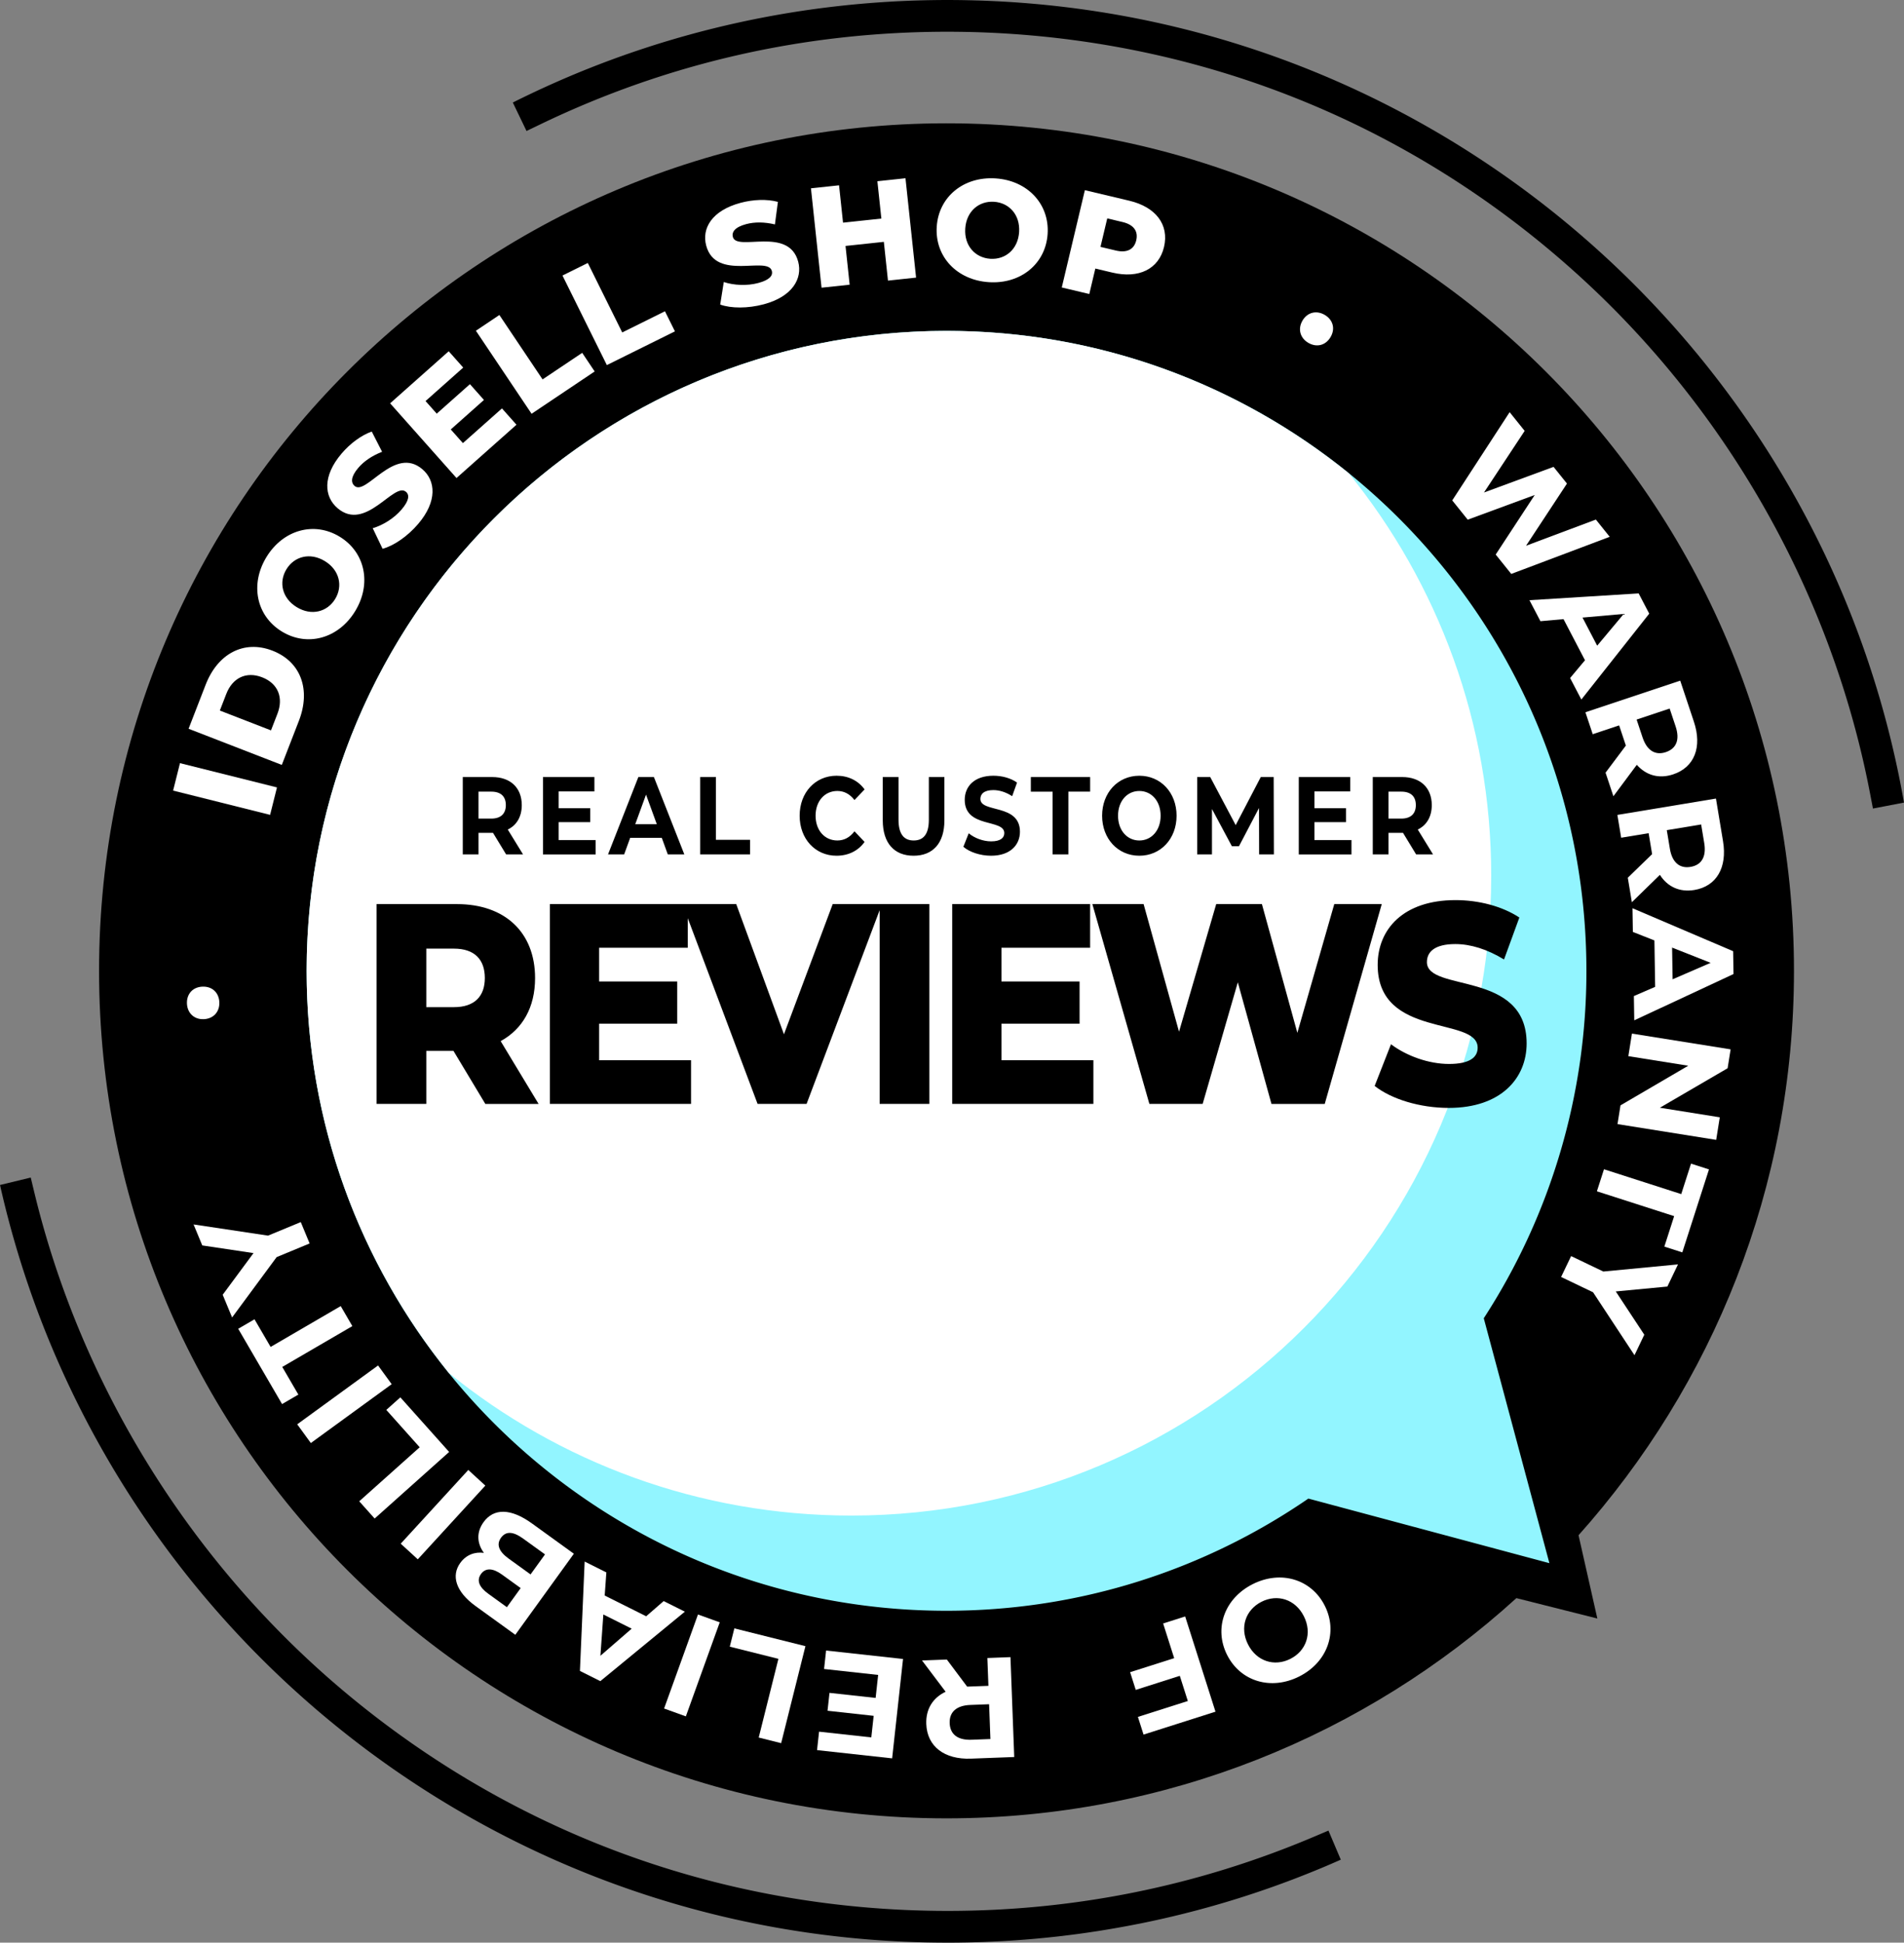 <svg version="1.1" id="Warstwa_1" xmlns="http://www.w3.org/2000/svg" x="0" y="0" viewBox="0 0 180.02 183.66" style="enable-background:new 0 0 180.02 183.66" xml:space="preserve"><rect x="0" y="0" width="180.02" height="183.66" fill="#808080" stroke="none"/><style>.st1{fill:#fff}</style><switch><g><path d="M124.223 173.65c-10.967 4.65-22.62 7.008-34.637 7.008a90.82 90.82 0 0 1-4.084-.092l-.05-.002-.11-.006c-19.451-.914-37.643-7.997-52.608-20.482-14.574-12.159-25.042-28.954-29.476-47.29l-.352-1.459-2.904.702a91.155 91.155 0 0 0 6.407 18.731 91.827 91.827 0 0 0 .149.317l.028.06.001.003.09.187v.001l.028.058a.292.292 0 0 0 .003.008l.028.058.001.001a57.642 57.642 0 0 0 .061.128l.026.054.007.014.023.048.006.012.087.18.005.01.025.05.004.01.026.053.004.008a74.461 74.461 0 0 0 .093.191l.024.05.007.012.024.05.005.01.059.12.004.007.025.051.007.014.024.048.005.01.026.052.004.009.059.118a559.96 559.96 0 0 0 .059.118l.008.016.026.052.003.006a56.222 56.222 0 0 1 .032.064l.026.053.01.017.02.04.01.021.02.04.008.016.026.052.004.007.03.059.006.011.022.045.01.019.02.04a4.826 4.826 0 0 1 .032.061l.007.016.03.057a.378.378 0 0 1 .003.007l.025.05c.004.007.009.015.012.023l.018.034.011.022.02.037.01.021.023.045.006.011.03.057.008.017.021.041.01.02.02.038.01.02.021.04.01.018.022.044.008.014.029.056a3.868 3.868 0 0 0 .06.114l.011.022.018.035.012.023.026.05.013.023.018.036.015.029.015.028a12.298 12.298 0 0 0 .06.114l.015.027a18.037 18.037 0 0 1 .044.083l.012.024.016.03.014.026.016.03.014.027.016.029.014.026.027.05.016.032.017.03.012.023.018.034.012.022.017.032.013.024.017.033.009.015.04.076.007.012.02.036.01.02.018.033.012.022.02.035.007.015.07.13.007.012.02.037.01.018.02.036.01.02.02.034.01.02.043.078.003.006.02.036.01.018.02.037.01.017.02.037.008.015.098.177.01.02.02.035.009.016.022.04.006.01.077.14.002.002.024.044.006.01.024.042c0 .003.003.007.004.01l.025.042.003.006.079.14.003.006.024.043.006.01.024.043.004.007.107.19.004.006.025.044.005.009.025.044v.002l.11.191.005.01.024.041.007.011.108.188.002.005c.01.015.017.03.026.045l.004.006.026.045.003.004.112.194v.001l.028.048.002.003.141.241.003.006c.01.015.018.03.027.046l.002.003.318.537.002.003a92.27 92.27 0 0 0 18.055 21.78l.256.225.17.15.041.036.005.004.04.034.002.002a72.595 72.595 0 0 0 .172.15l.038.033.005.004.164.142.006.006.035.03.012.01.034.03.011.009.035.03.007.006.08.068.035.03.011.01c.01.01.022.019.033.028.004.004.01.01.015.013.01.01.02.018.032.027l.012.011.106.09.018.015.028.024.019.016.028.024.02.017.028.024.018.015.1.084.02.018.025.02.025.022.022.019a9.835 9.835 0 0 1 .049.04l.03.026.03.025a14.47 14.47 0 0 0 .053.045l.031.026.02.016.029.024.02.018.029.024.02.017.096.08.017.014.034.028.017.014c.01.01.02.017.031.026l.02.016.035.03.013.01.048.04.014.011c.01.01.024.02.035.03l.018.015.031.025.021.017.03.025.018.015.04.033.01.008.05.04.009.009.04.032.015.012.036.03.013.011.042.035.008.006.101.083.013.01.038.031.013.01.04.033.011.01.049.039.053.043.003.002.048.04.01.007.04.033a1.677 1.677 0 0 1 .063.05l.104.085.003.001.048.04.008.006.047.037.004.004.051.04.002.002.106.085.003.002.048.039.008.006.044.035.009.007.157.125.005.003.046.037.009.007.05.04.16.126.005.003.05.04.002.002c11.334 8.895 24.81 15.18 39.53 17.952h.001a107.052 107.052 0 0 0 .562.105h.003l.067.012.004.001.067.012h.002c.047.01.093.017.14.026h.002a20.69 20.69 0 0 0 .132.024l.014.002a102.408 102.408 0 0 0 .209.037l.063.01.01.003.061.01.008.001.066.012h.002l.136.024.014.002.053.009.017.003.052.009.015.002.135.023.011.002a14.366 14.366 0 0 0 .075.012l.045.008.023.003.049.009.017.002.133.022.016.003.05.008.022.003.045.008.021.003.05.008.017.003.065.01.016.003.047.008.03.004.037.006.028.005.04.006.026.004.046.007.02.003.061.01.033.005.032.005.033.005.032.005.034.005.03.005.036.006c.009 0 .015.002.024.003l.073.011.027.004.037.006.026.004.038.006.026.004.04.006.021.003.14.02.025.004a7.4 7.4 0 0 1 .039.006l.025.004a8.357 8.357 0 0 0 .105.015l.015.003.15.022.019.002.044.006.018.003.046.007.016.002.047.007h.004l.166.024.01.001.051.007.012.002.05.007.01.001.167.023h.002l.05.007a1.105 1.105 0 0 1 .064.009l.01.001.229.031h.002l.052.007.011.002.051.007h.01l.289.038c1.973.254 3.965.444 5.975.57a93.353 93.353 0 0 0 3.644.157h.004l.062.001h.006l.062.002h.001l.327.006h.003l.054.001a1.417 1.417 0 0 0 .065.001h.021l.047.002h.069a2.523 2.523 0 0 0 .068.002h.023a11.73 11.73 0 0 1 .222.003h.065l.035.001h.035l.035.001H88.677l.034.001h.07l.038.001H88.922l.062.001h.078a3.49 3.49 0 0 0 .1.001h.211l.046.001H90.032l.04-.001h.125l.28-.003h.075l.01-.001h.087l.051-.001h.026l.048-.001h.026l.049-.001h.023l.05-.001h.027l.048-.002h.074a3.536 3.536 0 0 1 .075-.002h.013l.06-.001h.023l.051-.001.026-.001h.048l.027-.001.047-.001h.026l.048-.002h.029l.045-.001h.028l.046-.002h.027l.047-.002h.031l.043-.001.037-.001.036-.001.036-.001h.039l.033-.002h.04l.034-.002h.04l.033-.002h.042l.03-.002h.043l.032-.002a9.845 9.845 0 0 0 .116-.003l.03-.001.044-.002h.033l.04-.002h.034l.04-.002.033-.001.041-.002h.034l.04-.002.035-.001.038-.002h.037l.037-.002.037-.002h.036l.04-.002.034-.002.039-.001.035-.001.04-.002.033-.001.043-.002.03-.001.045-.002.029-.001.041-.002.033-.001.04-.002.034-.001.04-.002.033-.001.04-.002.034-.001.039-.002.034-.002.04-.001.034-.002.04-.002.033-.001.04-.002.034-.002.035-.001.04-.002.033-.002.04-.002.034-.001.04-.002.033-.002.04-.002.03-.002.044-.002.029-.001.045-.002.025-.002.048-.002.025-.002.049-.002.025-.001.048-.003a4.105 4.105 0 0 1 .073-.004l.024-.001.05-.003.023-.001.05-.003.024-.002.05-.002.026-.002.046-.003.028-.001.046-.003.027-.001.046-.003.026-.002.048-.003.026-.001.047-.003.027-.002.046-.003.026-.001a12.12 12.12 0 0 1 .072-.005l.048-.003.027-.001.047-.003.027-.002.045-.003.03-.002.044-.003.027-.002.046-.003.027-.002.046-.003.027-.001.046-.004.027-.001.047-.004.025-.001a12.637 12.637 0 0 0 .075-.006c.016 0 .03-.002.045-.003l.028-.002.046-.003.026-.002.047-.003.025-.002.048-.004.025-.001.049-.004.021-.002.052-.003.022-.002.05-.004c.01 0 .014 0 .023-.002.017 0 .033-.002.05-.003l.024-.002.05-.004.022-.002.05-.004c.01 0 .016 0 .025-.002l.048-.003.024-.002.049-.004.024-.002.05-.004.021-.002.05-.004.026-.002.047-.004.026-.002.047-.004.025-.002.048-.004c.01 0 .014 0 .023-.002l.05-.004.024-.002.05-.004.02-.002.052-.004.021-.002.053-.005.018-.001.054-.005.02-.002.053-.004.019-.002.053-.005c.01 0 .013 0 .022-.002l.05-.004.023-.002.05-.005c.01 0 .011 0 .02-.002l.054-.004.017-.002.056-.005.018-.002a16.746 16.746 0 0 0 .07-.006l.058-.006.014-.001.059-.006h.012l.06-.006.016-.002.057-.005.012-.002.06-.005.014-.002.06-.005.012-.002.059-.006.016-.001.057-.006.014-.001.058-.006.016-.002.057-.005.012-.002.06-.006.016-.001.056-.006.016-.002.056-.005.017-.002.057-.006.013-.001.059-.007.015-.001a18.598 18.598 0 0 0 .071-.008l.058-.006c.006 0 .01 0 .017-.002l.055-.006.017-.001.055-.006.02-.002.052-.006.02-.002.053-.006.018-.002.055-.006.015-.002.057-.006.015-.002.058-.006.014-.002.058-.006.015-.002.057-.006.015-.002.057-.007c.006 0 .01 0 .016-.002l.056-.006.016-.002.057-.006.015-.002.056-.007c.006 0 .01 0 .016-.002l.057-.006.016-.002.055-.007c.006 0 .01 0 .017-.002a18.136 18.136 0 0 0 .07-.008l.059-.007c.006 0 .007 0 .013-.002l.059-.007.013-.001.06-.008h.01l.061-.008.012-.002.06-.007.012-.002.06-.007c.006 0 .007 0 .013-.002l.06-.007.01-.001.061-.008.012-.002.06-.007.011-.002.062-.007.01-.002.062-.008h.01l.062-.009.01-.001.062-.008.009-.001.062-.008.012-.002.06-.008.011-.001.06-.008.012-.002.062-.008.007-.001.064-.008.01-.002.061-.008.01-.001.062-.009.01-.001.061-.008.012-.002.06-.008.012-.002.06-.008.01-.002.063-.008.008-.001.063-.01h.008l.064-.01h.009l.063-.01h.007l.064-.01h.008l.064-.01h.007l.064-.01a3.11 3.11 0 0 1 .072-.01l.008-.001.063-.01h.01l.062-.01.008-.001.064-.01h.008l.063-.01.008-.001.064-.01h.008l.064-.01.006-.001.065-.01h.008l.064-.01.006-.001.065-.01.007-.001.065-.01.005-.001.065-.01.009-.001a19.498 19.498 0 0 1 .07-.011l.064-.01.007-.001.065-.01h.005l.066-.011.007-.001.065-.01.005-.001.066-.01.006-.002.066-.01h.004l.066-.011.008-.001.064-.01.005-.002.066-.01.005-.001.067-.01.003-.001.067-.011.006-.001.066-.01.004-.002.067-.01.004-.001.068-.011h.002l.068-.012h.005l.068-.012h.001l.069-.012h.004l.067-.012h.003l.068-.012h.003l.069-.012h.001l.07-.012h.001l.14-.024h.003l.068-.013h.002l.068-.012h.004l.069-.012.07-.013h.003l.14-.025.14-.025h.003l.14-.026.14-.025h.002l.281-.052h.002c.376-.07.751-.142 1.126-.217h.001a91.101 91.101 0 0 0 17.311-5.269h.003a103.318 103.318 0 0 0 1.89-.814l-1.166-2.75-1.38.585zM171.355 50.026l-.001-.002a92.758 92.758 0 0 0-.447-.862l-.001-.002a92.232 92.232 0 0 0-.16-.304l-.003-.003-.03-.058-.002-.003a83.978 83.978 0 0 0-.096-.18l-.004-.007-.027-.051-.005-.01-.096-.179-.002-.002-.03-.056-.004-.007-.03-.055-.001-.004a82.407 82.407 0 0 0-.097-.178l-.006-.01-.026-.05-.005-.01-.029-.051-.003-.007-.066-.12s0 .001 0 0l-.031-.057-.005-.008-.028-.052-.004-.007-.099-.18s0 .001 0 0l-.032-.058-.003-.005-.03-.056-.002-.003-.1-.179-.003-.007a22.043 22.043 0 0 0-.063-.11c0-.003-.003-.006-.004-.009a164.016 164.016 0 0 0-.103-.183l-.028-.05-.006-.01-.03-.055-.002-.002a84.849 84.849 0 0 0-.099-.175l-.006-.012-.027-.048-.006-.01-.03-.054-.002-.003a52.96 52.96 0 0 0-.067-.116l-.006-.01-.027-.048-.006-.011-.028-.048-.006-.01-.03-.054-.002-.004-.034-.057-.005-.01-.028-.048-.007-.012-.025-.044a1.31 1.31 0 0 0-.009-.016l-.025-.043-.007-.013-.067-.114-.004-.008a11.96 11.96 0 0 0-.028-.048l-.01-.016-.023-.041-.009-.015-.026-.044a.914.914 0 0 1-.007-.013l-.066-.112-.008-.014-.026-.044a1.075 1.075 0 0 0-.032-.055 2.493 2.493 0 0 0-.01-.017l-.027-.046-.005-.01-.034-.057-.003-.004a37.034 37.034 0 0 0-.039-.067l-.023-.039-.012-.02a14.594 14.594 0 0 0-.031-.053l-.033-.055v-.001l-.035-.058a1.1 1.1 0 0 0-.005-.009l-.027-.045-.011-.019-.023-.037-.01-.019-.024-.04a3.559 3.559 0 0 0-.01-.015l-.065-.11-.012-.019-.022-.037-.011-.02-.022-.035-.012-.02a22.708 22.708 0 0 0-.033-.055l-.032-.054-.01-.017-.024-.038a2.166 2.166 0 0 1-.012-.02l-.021-.035-.013-.021a10.657 10.657 0 0 1-.021-.035l-.013-.022-.02-.033a2.595 2.595 0 0 1-.014-.022l-.03-.051-.014-.021-.02-.034a7.814 7.814 0 0 0-.014-.023l-.02-.032-.014-.023a8.745 8.745 0 0 1-.063-.104l-.003-.004-.033-.053-.013-.022-.02-.032-.015-.025-.018-.03-.015-.024-.02-.033a3.793 3.793 0 0 0-.014-.021l-.032-.053-.006-.01c-.009-.014-.02-.03-.028-.045l-.01-.017-.024-.037-.013-.022-.02-.033-.014-.021a7.17 7.17 0 0 1-.022-.036l-.012-.019-.032-.052-.015-.023-.018-.029-.018-.029-.016-.025-.017-.028-.017-.028a5.375 5.375 0 0 1-.016-.024l-.022-.037-.016-.025a16.15 16.15 0 0 1-.027-.042l-.017-.028a6.17 6.17 0 0 0-.017-.026l-.016-.027a6.982 6.982 0 0 1-.018-.027l-.017-.028-.016-.025-.018-.028-.015-.023-.032-.052-.018-.028-.017-.027-.016-.025-.018-.029-.017-.026-.017-.028c-.007-.01-.01-.013-.015-.023l-.02-.03-.005-.01-.044-.068-.015-.023c-.007-.01-.012-.02-.02-.03l-.014-.023-.019-.03-.014-.022a26.738 26.738 0 0 0-.02-.032l-.01-.016-.05-.076-.004-.007-.02-.03a5.055 5.055 0 0 0-.034-.054l-.014-.021-.02-.032-.015-.022a21.889 21.889 0 0 0-.038-.06l-.028-.043-.018-.027a5.237 5.237 0 0 1-.02-.031l-.014-.021a9.339 9.339 0 0 1-.02-.032l-.014-.021-.02-.03-.013-.022-.078-.118-.007-.011-.023-.035-.012-.019-.022-.034-.01-.016-.024-.035a54.034 54.034 0 0 0-.09-.137l-.007-.011a11.697 11.697 0 0 1-.058-.088l-.01-.016c-.008-.01-.016-.023-.023-.034a3.288 3.288 0 0 0-.01-.015l-.048-.073-.007-.01-.024-.035a3.524 3.524 0 0 1-.01-.016l-.023-.035a4.271 4.271 0 0 1-.035-.053l-.007-.01a87.607 87.607 0 0 0-.083-.124l-.009-.013a16.12 16.12 0 0 1-.022-.034l-.012-.018c-.008-.01-.015-.022-.022-.033l-.012-.017-.024-.036-.008-.012-.08-.119-.011-.016-.023-.034-.011-.017-.023-.033-.013-.02-.022-.032-.01-.014-.079-.117-.012-.017-.022-.034c-.004-.005-.01-.013-.012-.018l-.023-.032-.012-.018-.023-.035-.003-.003-.06-.09-.002-.001-.025-.037-.01-.015-.024-.035-.011-.016-.024-.034-.01-.015-.083-.121a1.096 1.096 0 0 1-.031-.045l-.013-.018-.023-.034-.01-.014-.026-.037a165.699 165.699 0 0 0-.1-.143l-.025-.038a2.867 2.867 0 0 1-.01-.014l-.025-.036-.01-.014a12.677 12.677 0 0 0-.025-.036l-.007-.01a66.643 66.643 0 0 0-.057-.083l-.002-.001a14.374 14.374 0 0 0-.026-.038l-.009-.013-.024-.035-.012-.016a18.41 18.41 0 0 1-.116-.166c-.005-.007-.006-.007-.01-.015l-.025-.033a1.454 1.454 0 0 1-.01-.016l-.026-.035a1.704 1.704 0 0 0-.036-.051l-.004-.006-.09-.128-.007-.008a20.925 20.925 0 0 0-.027-.039l-.008-.011-.026-.036-.01-.015a47.53 47.53 0 0 1-.026-.036v-.001l-.094-.13-.008-.012-.026-.037a2.011 2.011 0 0 0-.009-.012l-.027-.037-.008-.01-.09-.127-.004-.005-.027-.038-.01-.012c-.007-.012-.017-.026-.026-.037l-.008-.012c-.01-.012-.018-.024-.027-.037a1.338 1.338 0 0 0-.007-.01l-.088-.121-.009-.011a16.594 16.594 0 0 0-.024-.035l-.013-.016-.024-.034-.01-.013a100.056 100.056 0 0 0-.13-.179l-.026-.035c-.003-.005-.008-.01-.01-.015l-.027-.035-.009-.013a7.71 7.71 0 0 0-.026-.035l-.007-.01-.058-.078-.004-.006-.028-.038-.007-.01c-.01-.012-.02-.025-.028-.038l-.009-.011-.028-.038-.003-.005-.098-.131-.002-.003-.03-.041a.595.595 0 0 1-.005-.007l-.03-.04a18.66 18.66 0 0 1-.17-.227l-.005-.007-.03-.04-.007-.009a89.578 89.578 0 0 0-.129-.171l-.004-.006-.03-.04a.22.22 0 0 0-.005-.007l-.032-.041-.001-.002-.133-.175-.006-.008-.03-.04-.005-.006c-.01-.015-.02-.027-.031-.041l-.002-.003a65.807 65.807 0 0 0-.103-.134l-.028-.038-.01-.011-.028-.038-.006-.008-.132-.17-.004-.006-.03-.039-.007-.01-.03-.038-.006-.008-.131-.17-.005-.006-.03-.038-.008-.01-.03-.038-.003-.005-.1-.127-.003-.005-.03-.038-.007-.01-.03-.037-.007-.01-.134-.17-.002-.003-.031-.039-.008-.01-.028-.036-.009-.01-.13-.164-.008-.011-.03-.037a.847.847 0 0 1-.006-.008l-.031-.04-.004-.004a93.899 93.899 0 0 0-.143-.18l-.028-.035-.009-.01-.029-.037a52.186 52.186 0 0 0-.107-.134l-.032-.039-.008-.01-.03-.037-.005-.007-.137-.169-.004-.005-.031-.038-.008-.009-.03-.038-.005-.005-.138-.17-.004-.004-.031-.04a103.324 103.324 0 0 0-.363-.441h-.002l-.034-.041-.004-.006a10.15 10.15 0 0 1-.032-.039l-.006-.006a91.962 91.962 0 0 0-.14-.168l-.003-.004a20.202 20.202 0 0 1-.034-.04l-.002-.004-.178-.212-.006-.006-.032-.039-.005-.006-.176-.209-.008-.008-.032-.038-.003-.004a95.331 95.331 0 0 0-.144-.17l-.002-.001-.034-.04-.005-.006-.18-.21-.003-.004-.034-.04-.004-.004a60.426 60.426 0 0 0-.18-.21l-.005-.005a20.343 20.343 0 0 0-.035-.04l-.002-.002a97.348 97.348 0 0 0-.147-.17l-.037-.042-.002-.002-.035-.04-.003-.004a95.185 95.185 0 0 0-.146-.166l-.003-.004-.035-.04-.002-.003-.185-.21-.003-.003-.036-.04v-.001l-.15-.17h-.001l-.035-.039-.006-.006a98.835 98.835 0 0 0-.184-.207l-.003-.003-.035-.039-.005-.005-.148-.165-.001-.001-.035-.039a20.99 20.99 0 0 0-.04-.044l-.004-.005-.188-.206-.038-.042-.151-.166-.003-.004-.034-.037-.007-.007-.034-.037-.003-.004-.15-.162c0-.002-.001-.002-.003-.004l-.036-.039-.003-.003a99.112 99.112 0 0 0-.188-.203l-.005-.006-.036-.038-.001-.002-.15-.16-.006-.007-.032-.034-.01-.012a17.35 17.35 0 0 1-.037-.039l-.15-.16-.003-.002-.037-.04-.003-.003a99.813 99.813 0 0 0-.192-.202l-.003-.004-.036-.037-.004-.005-.153-.16-.001-.002-.038-.04-.003-.002a92.85 92.85 0 0 0-.43-.447l-.002-.003a91.09 91.09 0 0 0-.474-.486l-.002-.002c-.37-.377-.744-.75-1.12-1.12l-.004-.004a92.805 92.805 0 0 0-1.14-1.101l-.003-.003a96.264 96.264 0 0 0-.493-.465l-.003-.003a88.34 88.34 0 0 0-.247-.23l-.001-.001a97.353 97.353 0 0 0-.248-.23l-.004-.003a87.346 87.346 0 0 0-.964-.876v-.001c-.24-.215-.48-.428-.722-.64-12.236-10.738-27.35-18.275-44.033-21.303h-.005l-.055-.01-.003-.001-.285-.051-.009-.002-.052-.01h-.006l-.223-.04h-.009l-.049-.01c-.006 0-.008 0-.014-.002l-.05-.008-.005-.001-.168-.03h-.004l-.05-.008a.992.992 0 0 0-.013-.002l-.047-.008-.014-.003-.05-.008-.005-.001-.162-.027-.011-.002-.049-.008a5.77 5.77 0 0 1-.013-.002l-.048-.008-.015-.003-.048-.008h-.001l-.115-.019h-.001l-.044-.007-.021-.004-.042-.006-.02-.004-.044-.007-.018-.003-.15-.024-.014-.002-.044-.007-.022-.003-.039-.007-.027-.004-.036-.006a5.363 5.363 0 0 1-.03-.004l-.135-.021-.022-.004-.039-.006-.027-.004a48.29 48.29 0 0 0-.066-.01l-.035-.006-.027-.004-.068-.01-.03-.005a6.43 6.43 0 0 1-.033-.005l-.031-.005-.035-.005-.031-.005-.034-.005c-.009 0-.024-.003-.033-.004l-.032-.005a12.84 12.84 0 0 1-.047-.007l-.033-.005-.047-.007a3.694 3.694 0 0 0-.027-.004l-.04-.006-.026-.004-.04-.006-.028-.004-.044-.006-.02-.003a23.644 23.644 0 0 1-.082-.012l-.05-.007-.024-.004-.041-.006-.027-.004-.043-.006c-.008 0-.015-.002-.022-.003l-.058-.008-.008-.001-.067-.01-.016-.002-.05-.007-.023-.003-.046-.007-.02-.002a15.455 15.455 0 0 0-.052-.008l-.015-.002-.137-.019h-.007l-.062-.009a.677.677 0 0 1-.01-.001l-.059-.008-.012-.002a74.877 74.877 0 0 0-.213-.028l-.065-.009-.008-.001a28.01 28.01 0 0 0-.066-.009h-.003l-.21-.028h-.01l-.06-.008-.011-.002a20.655 20.655 0 0 1-.28-.035h-.005l-.065-.009h-.006a85.995 85.995 0 0 0-.284-.035h-.002a92.336 92.336 0 0 0-6.979-.575h-.005L93.652.09h-.005c-.024 0-.043-.002-.067-.003h-.006l-.068-.003h-.004A28.793 28.793 0 0 0 93.43.08h-.002a93.033 93.033 0 0 0-.298-.012l-.067-.002h-.01l-.06-.003h-.015L92.921.06h-.014l-.058-.002h-.014a19.815 19.815 0 0 0-.072-.003l-.061-.002h-.011L92.625.05h-.006l-.146-.005h-.005c-.025 0-.042 0-.066-.002h-.016L92.33.042h-.02L92.26.04h-.022l-.049-.002h-.022l-.05-.002h-.022a12.945 12.945 0 0 0-.072-.002l-.049-.002a2.938 2.938 0 0 1-.08-.002h-.013l-.145-.003h-.004l-.066-.002h-.023l-.048-.002h-.025l-.046-.001h-.026L91.452.02 91.424.02h-.042l-.03-.001-.043-.001h-.027l-.048-.002h-.077L91.14.014a93.391 93.391 0 0 0-3.11 0c-12.56.209-24.508 2.94-35.357 7.71l-.007.003-.064.028-.006.003-.063.028a1.416 1.416 0 0 0-.074.033c-.003 0-.002 0-.004.002l-.283.125-.01.005-.056.025-.02.009-.05.022-.019.009-.05.022-.02.01-.05.022a2.498 2.498 0 0 0-.086.039c-.047.02-.093.042-.14.063h-.001l-.065.03-.023.01-.044.02-.029.014-.038.017-.03.014-.038.017-.03.014-.037.017-.03.014-.036.016-.035.016-.028.013-.038.018-.021.01-.085.039a8.835 8.835 0 0 0-.024.01l-.043.02-.022.011-.042.02-.026.011a11.97 11.97 0 0 0-.066.031l-.04.02a5.08 5.08 0 0 0-.026.011l-.042.02-.02.01-.047.021-.014.007-.3.14-.006.004-.053.025-.013.006-.053.025a.725.725 0 0 1-.01.005l-.055.026-.007.004c-.558.266-1.116.538-1.668.815l1.296 2.692 1.351-.65c12.012-5.78 24.913-8.718 38.346-8.734H89.586c2.756 0 5.537.128 8.265.38l.03.002.023.002.053.005.074.007c19.284 1.818 37.063 9.706 51.416 22.812 14.067 12.845 23.782 30.16 27.354 48.758l.283 1.473 2.934-.564a91.192 91.192 0 0 0-8.663-25.851z"/><path d="M89.492 11.658c-44.252 0-80.125 35.873-80.125 80.125s35.873 80.125 80.125 80.125c20.746 0 39.65-7.884 53.88-20.82l7.654 1.928-1.778-7.874c12.662-14.17 20.37-32.86 20.37-53.359 0-44.252-35.874-80.125-80.126-80.125z"/><path d="M149.992 91.783c0-33.413-27.087-60.5-60.5-60.5s-60.5 27.087-60.5 60.5 27.087 60.5 60.5 60.5c12.7 0 24.48-3.92 34.211-10.606l22.79 6.106-6.205-23.154a60.195 60.195 0 0 0 9.704-32.846z" style="fill:#92f5ff"/><g><path class="st1" d="M89.492 31.283c-33.413 0-60.5 27.087-60.5 60.5 0 14.414 5.05 27.644 13.464 38.036 10.393 8.415 23.622 13.464 38.036 13.464 33.413 0 60.5-27.087 60.5-60.5 0-14.414-5.049-27.643-13.463-38.036-10.393-8.415-23.623-13.464-38.037-13.464zM80.333 26.916l-.39-3.664 3.623-.387.39 3.664 2.658-.284-1.002-9.394-2.657.283.376 3.53-3.624.386-.376-3.53-2.657.284 1.002 9.395zM93.488 26.676c3.018.198 5.377-1.732 5.563-4.561s-1.902-5.051-4.92-5.249c-3.019-.198-5.378 1.732-5.564 4.561s1.902 5.051 4.92 5.249zm.498-7.6c1.428.094 2.477 1.231 2.37 2.862s-1.295 2.622-2.723 2.528c-1.429-.094-2.477-1.231-2.37-2.862.106-1.63 1.294-2.622 2.723-2.528zM149.858 62.421l-1.407 1.68 1.063 2.033 6.418-8.119-1-1.914-10.324.642 1.038 1.986 2.182-.196 2.03 3.888zm3.665-4.381-2.512 3.003-1.387-2.656 3.9-.347zM63.813 31.327l-.942-1.9-4.04 2.003-3.255-6.568-2.395 1.187 4.196 8.467zM38.383 46.496c.349.298.305.828-.412 1.67-.71.833-1.767 1.492-2.731 1.77l.932 1.946c1.05-.276 2.366-1.176 3.373-2.358 1.82-2.137 1.644-4.096.39-5.163-2.651-2.258-5.304 2.522-6.403 1.585-.36-.306-.385-.86.341-1.712.534-.627 1.297-1.148 2.253-1.521l-.977-1.914c-1.015.36-2.053 1.142-2.85 2.077-1.82 2.137-1.664 4.078-.38 5.172 2.672 2.276 5.323-2.523 6.464-1.552z"/><path class="st1" d="m48.832 40.154-1.372-1.543-3.693 3.281-1.147-1.291 3.137-2.789-1.326-1.493-3.138 2.788-1.058-1.19 3.561-3.165-1.371-1.544-5.54 4.922 6.276 7.063zM56.225 35.118l-1.18-1.76-3.746 2.511-4.083-6.088-2.22 1.489 5.264 7.849zM72.975 25.614c.12.443-.218.855-1.288 1.142-1.057.282-2.302.224-3.255-.094l-.338 2.132c1.022.37 2.618.376 4.118-.026 2.714-.726 3.681-2.44 3.255-4.031-.901-3.366-5.801-.936-6.175-2.332-.122-.456.172-.927 1.255-1.216.795-.213 1.72-.21 2.72.027l.282-2.131c-1.04-.281-2.34-.227-3.527.09-2.714.727-3.689 2.414-3.252 4.045.908 3.392 5.818.945 6.205 2.394zM153.957 99.85l5.665.904-6.407 3.747-.283 1.773 9.33 1.489.34-2.132-5.665-.905 6.405-3.733.285-1.786-9.33-1.49zM93.353 156.75l.1 2.63-1.902.071-.108.005-1.92-2.562-2.347.088 2.232 2.956c-1.208.572-1.884 1.637-1.83 3.054.08 2.117 1.707 3.366 4.23 3.271l4.086-.154-.356-9.442-2.185.083zm-1.491 7.728c-1.336.05-2.033-.531-2.072-1.57-.039-1.025.612-1.67 1.948-1.721l1.78-.067.124 3.29-1.78.068zM154.384 88.105l2.038.805.07 4.388-2.012.87.036 2.294 9.385-4.375-.035-2.16-9.518-4.063.036 2.24zm7.353 2.922-3.595 1.556-.048-2.997 3.643 1.44zM103.562 25.39l1.603.38c2.51.596 4.395-.33 4.89-2.42.5-2.102-.769-3.777-3.278-4.373l-4.205-.997-2.183 9.198 2.602.617.57-2.405zm1.125-4.743 1.445.343c1.078.255 1.498.883 1.296 1.737-.2.84-.857 1.212-1.935.956l-1.445-.343.64-2.693zM158.958 112.891l-7.304-2.348-.67 2.083 7.304 2.349-.926 2.88 1.697.546 2.522-7.844-1.697-.546zM148.546 118.753l-.945 1.972 3.02 1.447 3.917 5.95.927-1.937-2.696-4.091 4.878-.463 1.004-2.094-7.06.674zM150.59 69.412l2.497-.833.602 1.806.034.102-1.921 2.561.743 2.229 2.21-2.971c.889.999 2.1 1.349 3.445.9 2.01-.67 2.754-2.582 1.955-4.977l-1.293-3.88-8.964 2.988.692 2.075zm7.273-2.425.564 1.69c.422 1.268.06 2.1-.927 2.43-.973.324-1.775-.12-2.198-1.388l-.563-1.69 3.124-1.042zM123.7 32.413c.782.457 1.636.252 2.106-.552.463-.792.222-1.637-.56-2.093-.768-.45-1.634-.252-2.097.54-.47.804-.217 1.656.552 2.105zM153.279 79.2l2.596-.431.312 1.877.017.107-2.298 2.228.384 2.316 2.65-2.587c.72 1.126 1.862 1.661 3.26 1.43 2.09-.347 3.123-2.12 2.71-4.609l-.669-4.034-9.32 1.545.358 2.157zm7.562-1.255.292 1.758c.218 1.318-.27 2.083-1.296 2.253-1.011.168-1.734-.396-1.953-1.715l-.291-1.757 3.248-.539zM45.72 143.904c-.696.963-.623 2.016.033 2.906-.86-.122-1.682.184-2.235.95-.862 1.193-.455 2.704 1.46 4.088l3.744 2.705 5.536-7.662-3.962-2.863c-2.014-1.455-3.619-1.448-4.576-.124zm2.205 8.04-1.762-1.273c-.865-.625-1.122-1.26-.687-1.863.435-.602 1.127-.568 1.991.057l1.763 1.273-1.305 1.806zm2.238-3.098-2.069-1.494c-.92-.665-1.19-1.327-.724-1.973.475-.657 1.173-.585 2.092.08l2.069 1.494-1.368 1.893zM109.973 153.485l1.044 3.28-4.166 1.326.532 1.672 4.166-1.327.758 2.38-4.72 1.502.533 1.672 6.802-2.166-2.866-9.002zM118.439 149.767c-2.653 1.337-3.689 4.171-2.419 6.691 1.27 2.52 4.164 3.374 6.817 2.038 2.664-1.343 3.682-4.184 2.418-6.691-1.263-2.508-4.152-3.38-6.816-2.038zm3.56 7.065c-1.508.76-3.194.233-4.002-1.37-.808-1.604-.227-3.272 1.28-4.031 1.507-.76 3.193-.233 4.001 1.37s.228 3.272-1.28 4.031zM62.75 151.367l-1.654 1.436-3.923-1.961.157-2.185-2.052-1.026-.447 10.338 1.932.966 7.99-6.566-2.004-1.002zm-5.982 5.172.278-3.905 2.68 1.34-2.958 2.565z"/><path transform="rotate(-70.183 65.42 157.45)" class="st1" d="M60.695 156.356h9.449v2.187h-9.449z"/><path class="st1" d="m77.914 157.788 5.114.561-.239 2.174-4.361-.478-.186 1.69 4.362.48-.224 2.04-4.939-.542-.191 1.744 7.1.779 1.03-9.395-7.274-.798zM69 155.677l4.597 1.151-1.862 7.44 2.122.532 2.295-9.17-6.72-1.682z"/><path transform="rotate(-47.49 41.888 143.195)" class="st1" d="M37.161 142.101h9.454v2.188h-9.454z"/><path class="st1" d="m29.274 117.557-.837-2.02-3.093 1.28-7.042-1.057.822 1.983 4.844.726-2.913 3.938.889 2.146 4.212-5.705z"/><path transform="rotate(-75.95 21.277 74.593)" class="st1" d="M19.94 69.867h2.674v9.453H19.94z"/><path class="st1" d="M28.26 68.148c1.134-2.921.21-5.583-2.497-6.633-2.707-1.05-5.184.293-6.317 3.214l-1.616 4.168 8.814 3.419 1.616-4.168zm-2.028-.671-.61 1.574-4.836-1.876.61-1.574c.582-1.498 1.867-2.159 3.39-1.568 1.524.591 2.027 1.945 1.446 3.444zM20.738 94.748c-.04-.904-.676-1.51-1.606-1.47-.918.042-1.496.703-1.456 1.606.04.89.676 1.51 1.593 1.47.93-.042 1.509-.716 1.469-1.606zM150.886 49.12l-6.602 2.477 3.87-5.88-1.268-1.579-6.577 2.423 3.845-5.824-1.42-1.77-5.427 8.342 1.463 1.822 6.336-2.334-3.69 5.63 1.472 1.833 9.309-3.508zM26.652 59.706c2.42 1.475 5.353.656 6.927-1.925s.958-5.563-1.461-7.039c-2.42-1.475-5.353-.656-6.927 1.925-1.573 2.58-.958 5.564 1.461 7.039zm.429-5.887c.744-1.221 2.238-1.622 3.632-.772s1.72 2.36.976 3.582c-.744 1.221-2.238 1.623-3.632.773-1.394-.85-1.72-2.362-.976-3.583z"/><path transform="rotate(-36.052 32.567 132.758)" class="st1" d="M27.84 131.664h9.454v2.188H27.84z"/><path class="st1" d="m37.853 132.106-1.329 1.187 3.157 3.532-5.716 5.108 1.457 1.63 7.044-6.295zM26.687 129.231l6.627-3.86-1.1-1.891-6.628 3.86-1.523-2.613-1.54.897 4.146 7.118 1.54-.897z"/></g><path d="M45.243 78.739h1.37l1.24 2.037h1.6l-1.443-2.35c.836-.408 1.323-1.212 1.323-2.31 0-1.64-1.075-2.653-2.794-2.653h-2.785v7.313h1.49v-2.037zm0-3.897h1.214c.91 0 1.369.47 1.369 1.275 0 .794-.46 1.274-1.37 1.274h-1.213v-2.549zm11.076 4.576h-3.501v-1.693h2.987V76.41h-2.987v-1.588H56.2v-1.358h-4.862v7.313h4.981v-1.358zm3.264-.21h2.987l.57 1.568h1.562l-2.876-7.313h-1.47l-2.868 7.313h1.525l.57-1.567zm1.498-4.084 1.02 2.8h-2.04l1.02-2.8zm9.835 4.273H67.69v-5.934h-1.488v7.313h4.714v-1.38zm8.172 1.504c1.122 0 2.05-.46 2.657-1.306l-.956-1.003c-.432.575-.975.867-1.618.867-1.204 0-2.059-.96-2.059-2.34 0-1.378.855-2.34 2.06-2.34.642 0 1.185.293 1.617.857l.956-1.003c-.607-.835-1.535-1.295-2.647-1.295-2.004 0-3.493 1.577-3.493 3.781s1.489 3.782 3.483 3.782zm8.733-3.405c0 1.389-.524 1.963-1.434 1.963-.9 0-1.434-.574-1.434-1.963v-4.033h-1.489v4.095c0 2.152 1.085 3.343 2.914 3.343s2.913-1.19 2.913-3.343v-4.095h-1.47v4.033zm5.892 2.047c-.772 0-1.58-.313-2.123-.763l-.505 1.275c.57.501 1.599.846 2.62.846 1.837 0 2.729-1.045 2.729-2.267 0-2.684-3.74-1.755-3.74-3.102 0-.46.34-.836 1.222-.836.57 0 1.185.188 1.783.575l.46-1.285c-.598-.429-1.426-.648-2.234-.648-1.83 0-2.712 1.034-2.712 2.277 0 2.716 3.741 1.776 3.741 3.145 0 .449-.358.783-1.24.783zm5.81 1.233h1.489v-5.934h2.059v-1.379h-5.607v1.38h2.059v5.933zm8.2.125c2.021 0 3.52-1.598 3.52-3.782s-1.499-3.78-3.52-3.78c-2.032 0-3.52 1.608-3.52 3.78 0 2.173 1.488 3.782 3.52 3.782zm0-6.121c1.148 0 2.012.95 2.012 2.34 0 1.389-.864 2.34-2.013 2.34s-2.013-.951-2.013-2.34c0-1.39.864-2.34 2.013-2.34zm6.866 1.702 1.884 3.52h.671l1.893-3.614.01 4.388h1.397l-.019-7.313h-1.222l-2.371 4.544-2.408-4.544h-1.232v7.313h1.397v-4.294zm13.19 2.936h-3.502v-1.693h2.987V76.41h-2.987v-1.588h3.383v-1.358h-4.862v7.313h4.981v-1.358zm3.503-.68h1.37l1.24 2.038h1.6l-1.444-2.35c.837-.408 1.324-1.212 1.324-2.31 0-1.64-1.076-2.653-2.794-2.653h-2.785v7.313h1.489v-2.037zm0-3.896h1.213c.91 0 1.37.47 1.37 1.275 0 .794-.46 1.274-1.37 1.274h-1.213v-2.549zM50.59 92.465c0-4.318-2.85-6.99-7.386-6.99h-7.6v18.89h4.702v-5.019h2.565l3.017 5.02h5.035l-3.586-5.937c2.066-1.134 3.253-3.185 3.253-5.964zm-7.671 2.752h-2.613v-5.532h2.613c1.947 0 2.921 1.025 2.921 2.78 0 1.727-.974 2.752-2.921 2.752zm31.203 2.564-4.513-12.306H51.99v18.89h13.348v-4.128h-8.693v-3.455h7.386v-3.994h-7.386v-3.184h8.384v-2.795l6.6 17.557h4.631l6.909-18.316v18.316h4.703V85.475H78.73l-4.608 12.306zm20.564-.999h7.386v-3.994h-7.386v-3.184h8.384v-4.129H90.03v18.89h13.348v-4.128h-8.692v-3.455zm31.467-11.307-3.491 12.17-3.35-12.17h-4.322l-3.515 12.063-3.349-12.063h-4.845l5.391 18.89h5.036l3.325-11.496 3.182 11.497h5.036l5.391-18.891h-4.489zm8.76 5.478c0-.944.712-1.7 2.683-1.7 1.449 0 3.016.486 4.608 1.457l1.449-3.967c-1.64-1.08-3.872-1.646-6.033-1.646-4.94 0-7.363 2.753-7.363 6.126 0 7.017 9.453 4.83 9.453 7.826 0 .918-.76 1.538-2.708 1.538-1.924 0-4.014-.755-5.486-1.862l-1.544 3.94c1.568 1.242 4.275 2.078 7.006 2.078 4.94 0 7.363-2.806 7.363-6.099 0-6.962-9.429-4.803-9.429-7.69z"/></g></switch></svg>